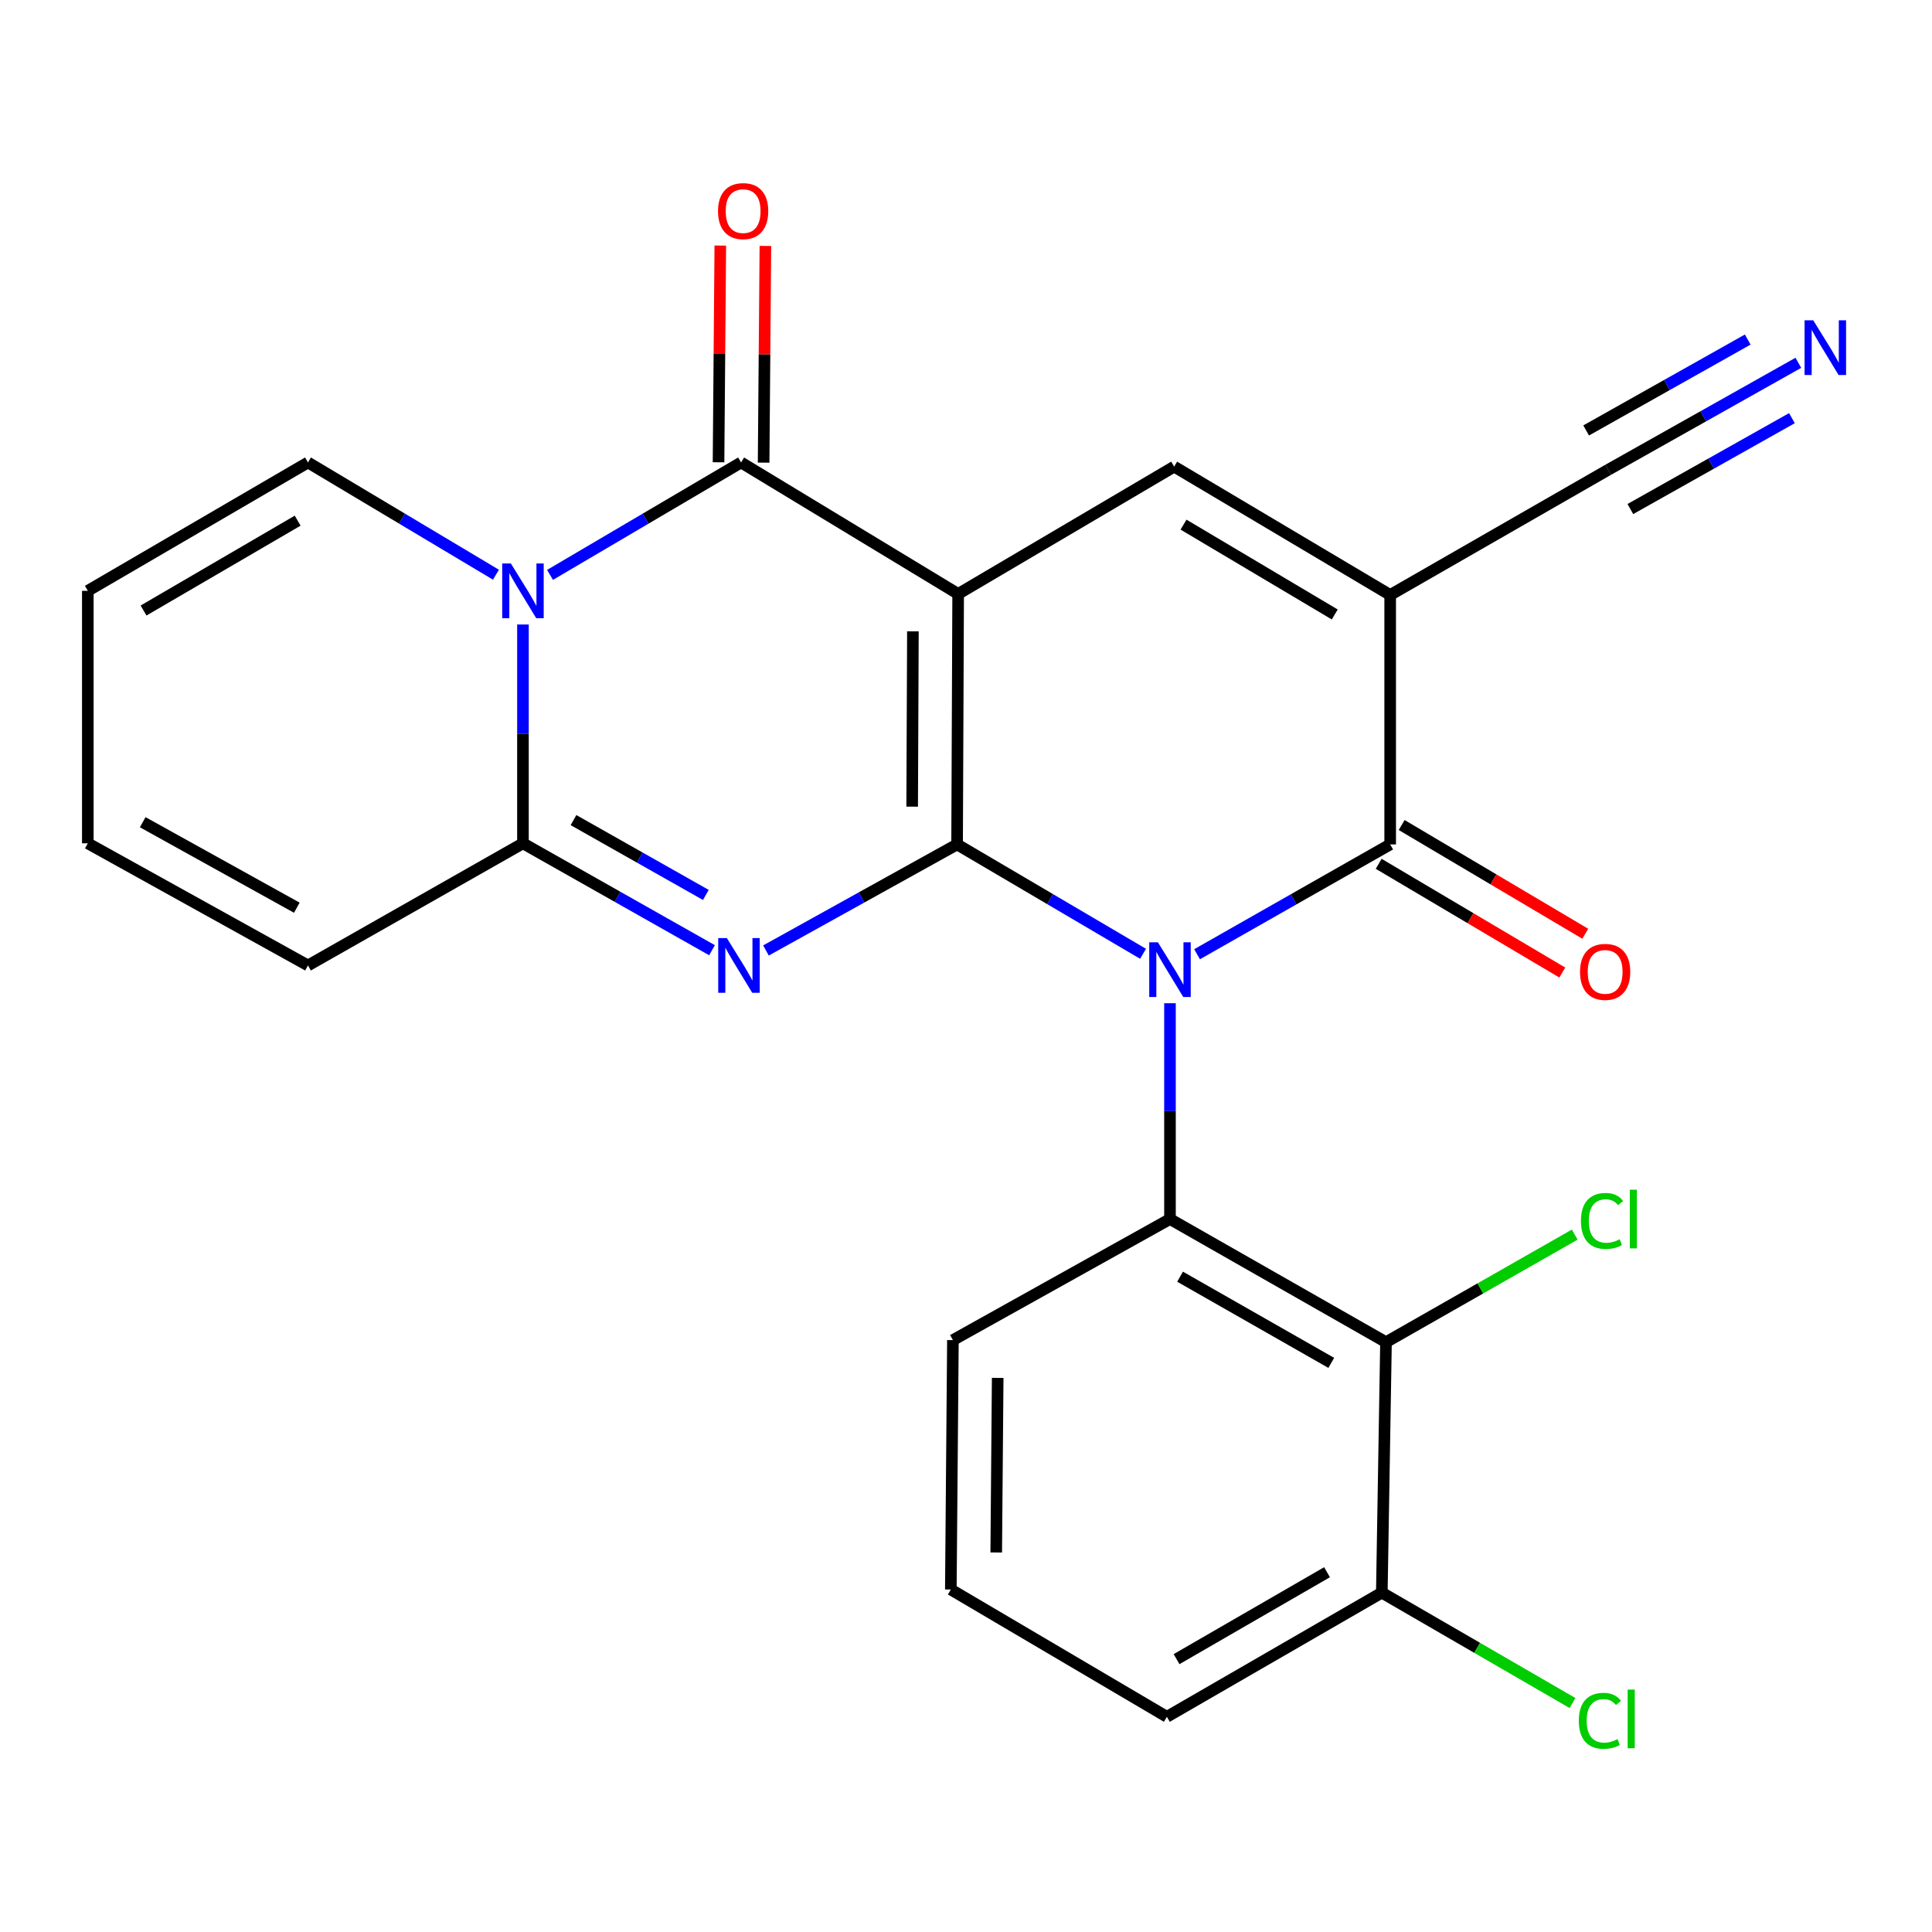 <?xml version='1.0' encoding='iso-8859-1'?>
<svg version='1.1' baseProfile='full'
              xmlns='http://www.w3.org/2000/svg'
                      xmlns:rdkit='http://www.rdkit.org/xml'
                      xmlns:xlink='http://www.w3.org/1999/xlink'
                  xml:space='preserve'
width='1000px' height='1000px' viewBox='0 0 1000 1000'>
<!-- END OF HEADER -->
<rect style='opacity:1.0;fill:#FFFFFF;stroke:none' width='1000' height='1000' x='0' y='0'> </rect>
<path class='bond-0' d='M 495.391,437.071 L 495.936,307.421' style='fill:none;fill-rule:evenodd;stroke:#000000;stroke-width:6px;stroke-linecap:butt;stroke-linejoin:miter;stroke-opacity:1' />
<path class='bond-0' d='M 472.136,417.526 L 472.517,326.771' style='fill:none;fill-rule:evenodd;stroke:#000000;stroke-width:6px;stroke-linecap:butt;stroke-linejoin:miter;stroke-opacity:1' />
<path class='bond-1' d='M 495.391,437.071 L 543.518,465.379' style='fill:none;fill-rule:evenodd;stroke:#000000;stroke-width:6px;stroke-linecap:butt;stroke-linejoin:miter;stroke-opacity:1' />
<path class='bond-1' d='M 543.518,465.379 L 591.644,493.686' style='fill:none;fill-rule:evenodd;stroke:#0000FF;stroke-width:6px;stroke-linecap:butt;stroke-linejoin:miter;stroke-opacity:1' />
<path class='bond-2' d='M 495.391,437.071 L 445.925,464.519' style='fill:none;fill-rule:evenodd;stroke:#000000;stroke-width:6px;stroke-linecap:butt;stroke-linejoin:miter;stroke-opacity:1' />
<path class='bond-2' d='M 445.925,464.519 L 396.46,491.967' style='fill:none;fill-rule:evenodd;stroke:#0000FF;stroke-width:6px;stroke-linecap:butt;stroke-linejoin:miter;stroke-opacity:1' />
<path class='bond-3' d='M 495.936,307.421 L 383.581,239.368' style='fill:none;fill-rule:evenodd;stroke:#000000;stroke-width:6px;stroke-linecap:butt;stroke-linejoin:miter;stroke-opacity:1' />
<path class='bond-8' d='M 495.936,307.421 L 607.745,241.52' style='fill:none;fill-rule:evenodd;stroke:#000000;stroke-width:6px;stroke-linecap:butt;stroke-linejoin:miter;stroke-opacity:1' />
<path class='bond-6' d='M 619.598,493.912 L 669.577,465.491' style='fill:none;fill-rule:evenodd;stroke:#0000FF;stroke-width:6px;stroke-linecap:butt;stroke-linejoin:miter;stroke-opacity:1' />
<path class='bond-6' d='M 669.577,465.491 L 719.555,437.071' style='fill:none;fill-rule:evenodd;stroke:#000000;stroke-width:6px;stroke-linecap:butt;stroke-linejoin:miter;stroke-opacity:1' />
<path class='bond-9' d='M 605.58,519.27 L 605.58,575.123' style='fill:none;fill-rule:evenodd;stroke:#0000FF;stroke-width:6px;stroke-linecap:butt;stroke-linejoin:miter;stroke-opacity:1' />
<path class='bond-9' d='M 605.58,575.123 L 605.58,630.975' style='fill:none;fill-rule:evenodd;stroke:#000000;stroke-width:6px;stroke-linecap:butt;stroke-linejoin:miter;stroke-opacity:1' />
<path class='bond-7' d='M 368.541,491.83 L 319.611,464.165' style='fill:none;fill-rule:evenodd;stroke:#0000FF;stroke-width:6px;stroke-linecap:butt;stroke-linejoin:miter;stroke-opacity:1' />
<path class='bond-7' d='M 319.611,464.165 L 270.682,436.501' style='fill:none;fill-rule:evenodd;stroke:#000000;stroke-width:6px;stroke-linecap:butt;stroke-linejoin:miter;stroke-opacity:1' />
<path class='bond-7' d='M 365.348,463.216 L 331.097,443.851' style='fill:none;fill-rule:evenodd;stroke:#0000FF;stroke-width:6px;stroke-linecap:butt;stroke-linejoin:miter;stroke-opacity:1' />
<path class='bond-7' d='M 331.097,443.851 L 296.847,424.485' style='fill:none;fill-rule:evenodd;stroke:#000000;stroke-width:6px;stroke-linecap:butt;stroke-linejoin:miter;stroke-opacity:1' />
<path class='bond-14' d='M 395.249,239.463 L 395.707,183.38' style='fill:none;fill-rule:evenodd;stroke:#000000;stroke-width:6px;stroke-linecap:butt;stroke-linejoin:miter;stroke-opacity:1' />
<path class='bond-14' d='M 395.707,183.38 L 396.165,127.297' style='fill:none;fill-rule:evenodd;stroke:#FF0000;stroke-width:6px;stroke-linecap:butt;stroke-linejoin:miter;stroke-opacity:1' />
<path class='bond-14' d='M 371.913,239.273 L 372.371,183.19' style='fill:none;fill-rule:evenodd;stroke:#000000;stroke-width:6px;stroke-linecap:butt;stroke-linejoin:miter;stroke-opacity:1' />
<path class='bond-14' d='M 372.371,183.19 L 372.829,127.106' style='fill:none;fill-rule:evenodd;stroke:#FF0000;stroke-width:6px;stroke-linecap:butt;stroke-linejoin:miter;stroke-opacity:1' />
<path class='bond-26' d='M 383.581,239.368 L 334.139,268.467' style='fill:none;fill-rule:evenodd;stroke:#000000;stroke-width:6px;stroke-linecap:butt;stroke-linejoin:miter;stroke-opacity:1' />
<path class='bond-26' d='M 334.139,268.467 L 284.697,297.565' style='fill:none;fill-rule:evenodd;stroke:#0000FF;stroke-width:6px;stroke-linecap:butt;stroke-linejoin:miter;stroke-opacity:1' />
<path class='bond-4' d='M 270.682,323.241 L 270.682,379.871' style='fill:none;fill-rule:evenodd;stroke:#0000FF;stroke-width:6px;stroke-linecap:butt;stroke-linejoin:miter;stroke-opacity:1' />
<path class='bond-4' d='M 270.682,379.871 L 270.682,436.501' style='fill:none;fill-rule:evenodd;stroke:#000000;stroke-width:6px;stroke-linecap:butt;stroke-linejoin:miter;stroke-opacity:1' />
<path class='bond-13' d='M 256.702,297.466 L 208.053,268.417' style='fill:none;fill-rule:evenodd;stroke:#0000FF;stroke-width:6px;stroke-linecap:butt;stroke-linejoin:miter;stroke-opacity:1' />
<path class='bond-13' d='M 208.053,268.417 L 159.404,239.368' style='fill:none;fill-rule:evenodd;stroke:#000000;stroke-width:6px;stroke-linecap:butt;stroke-linejoin:miter;stroke-opacity:1' />
<path class='bond-5' d='M 719.555,307.953 L 719.555,437.071' style='fill:none;fill-rule:evenodd;stroke:#000000;stroke-width:6px;stroke-linecap:butt;stroke-linejoin:miter;stroke-opacity:1' />
<path class='bond-11' d='M 719.555,307.953 L 832.428,243.141' style='fill:none;fill-rule:evenodd;stroke:#000000;stroke-width:6px;stroke-linecap:butt;stroke-linejoin:miter;stroke-opacity:1' />
<path class='bond-25' d='M 719.555,307.953 L 607.745,241.52' style='fill:none;fill-rule:evenodd;stroke:#000000;stroke-width:6px;stroke-linecap:butt;stroke-linejoin:miter;stroke-opacity:1' />
<path class='bond-25' d='M 690.863,318.051 L 612.597,271.548' style='fill:none;fill-rule:evenodd;stroke:#000000;stroke-width:6px;stroke-linecap:butt;stroke-linejoin:miter;stroke-opacity:1' />
<path class='bond-16' d='M 713.61,447.111 L 761.126,475.249' style='fill:none;fill-rule:evenodd;stroke:#000000;stroke-width:6px;stroke-linecap:butt;stroke-linejoin:miter;stroke-opacity:1' />
<path class='bond-16' d='M 761.126,475.249 L 808.643,503.387' style='fill:none;fill-rule:evenodd;stroke:#FF0000;stroke-width:6px;stroke-linecap:butt;stroke-linejoin:miter;stroke-opacity:1' />
<path class='bond-16' d='M 725.501,427.031 L 773.017,455.169' style='fill:none;fill-rule:evenodd;stroke:#000000;stroke-width:6px;stroke-linecap:butt;stroke-linejoin:miter;stroke-opacity:1' />
<path class='bond-16' d='M 773.017,455.169 L 820.534,483.306' style='fill:none;fill-rule:evenodd;stroke:#FF0000;stroke-width:6px;stroke-linecap:butt;stroke-linejoin:miter;stroke-opacity:1' />
<path class='bond-15' d='M 270.682,436.501 L 159.404,499.718' style='fill:none;fill-rule:evenodd;stroke:#000000;stroke-width:6px;stroke-linecap:butt;stroke-linejoin:miter;stroke-opacity:1' />
<path class='bond-10' d='M 605.58,630.975 L 717.39,694.711' style='fill:none;fill-rule:evenodd;stroke:#000000;stroke-width:6px;stroke-linecap:butt;stroke-linejoin:miter;stroke-opacity:1' />
<path class='bond-10' d='M 610.795,660.81 L 689.062,705.425' style='fill:none;fill-rule:evenodd;stroke:#000000;stroke-width:6px;stroke-linecap:butt;stroke-linejoin:miter;stroke-opacity:1' />
<path class='bond-21' d='M 605.58,630.975 L 493.226,693.635' style='fill:none;fill-rule:evenodd;stroke:#000000;stroke-width:6px;stroke-linecap:butt;stroke-linejoin:miter;stroke-opacity:1' />
<path class='bond-17' d='M 717.39,694.711 L 715.225,824.348' style='fill:none;fill-rule:evenodd;stroke:#000000;stroke-width:6px;stroke-linecap:butt;stroke-linejoin:miter;stroke-opacity:1' />
<path class='bond-20' d='M 717.39,694.711 L 766.233,666.872' style='fill:none;fill-rule:evenodd;stroke:#000000;stroke-width:6px;stroke-linecap:butt;stroke-linejoin:miter;stroke-opacity:1' />
<path class='bond-20' d='M 766.233,666.872 L 815.075,639.033' style='fill:none;fill-rule:evenodd;stroke:#00CC00;stroke-width:6px;stroke-linecap:butt;stroke-linejoin:miter;stroke-opacity:1' />
<path class='bond-12' d='M 832.428,243.141 L 881.624,215.466' style='fill:none;fill-rule:evenodd;stroke:#000000;stroke-width:6px;stroke-linecap:butt;stroke-linejoin:miter;stroke-opacity:1' />
<path class='bond-12' d='M 881.624,215.466 L 930.82,187.791' style='fill:none;fill-rule:evenodd;stroke:#0000FF;stroke-width:6px;stroke-linecap:butt;stroke-linejoin:miter;stroke-opacity:1' />
<path class='bond-12' d='M 843.87,263.48 L 885.687,239.957' style='fill:none;fill-rule:evenodd;stroke:#000000;stroke-width:6px;stroke-linecap:butt;stroke-linejoin:miter;stroke-opacity:1' />
<path class='bond-12' d='M 885.687,239.957 L 927.503,216.433' style='fill:none;fill-rule:evenodd;stroke:#0000FF;stroke-width:6px;stroke-linecap:butt;stroke-linejoin:miter;stroke-opacity:1' />
<path class='bond-12' d='M 820.987,222.801 L 862.803,199.278' style='fill:none;fill-rule:evenodd;stroke:#000000;stroke-width:6px;stroke-linecap:butt;stroke-linejoin:miter;stroke-opacity:1' />
<path class='bond-12' d='M 862.803,199.278 L 904.62,175.754' style='fill:none;fill-rule:evenodd;stroke:#0000FF;stroke-width:6px;stroke-linecap:butt;stroke-linejoin:miter;stroke-opacity:1' />
<path class='bond-27' d='M 159.404,239.368 L 45.455,305.814' style='fill:none;fill-rule:evenodd;stroke:#000000;stroke-width:6px;stroke-linecap:butt;stroke-linejoin:miter;stroke-opacity:1' />
<path class='bond-27' d='M 154.067,269.495 L 74.302,316.007' style='fill:none;fill-rule:evenodd;stroke:#000000;stroke-width:6px;stroke-linecap:butt;stroke-linejoin:miter;stroke-opacity:1' />
<path class='bond-19' d='M 159.404,499.718 L 45.455,436.501' style='fill:none;fill-rule:evenodd;stroke:#000000;stroke-width:6px;stroke-linecap:butt;stroke-linejoin:miter;stroke-opacity:1' />
<path class='bond-19' d='M 153.633,469.828 L 73.868,425.576' style='fill:none;fill-rule:evenodd;stroke:#000000;stroke-width:6px;stroke-linecap:butt;stroke-linejoin:miter;stroke-opacity:1' />
<path class='bond-22' d='M 715.225,824.348 L 764.578,852.921' style='fill:none;fill-rule:evenodd;stroke:#000000;stroke-width:6px;stroke-linecap:butt;stroke-linejoin:miter;stroke-opacity:1' />
<path class='bond-22' d='M 764.578,852.921 L 813.93,881.494' style='fill:none;fill-rule:evenodd;stroke:#00CC00;stroke-width:6px;stroke-linecap:butt;stroke-linejoin:miter;stroke-opacity:1' />
<path class='bond-28' d='M 715.225,824.348 L 603.973,888.615' style='fill:none;fill-rule:evenodd;stroke:#000000;stroke-width:6px;stroke-linecap:butt;stroke-linejoin:miter;stroke-opacity:1' />
<path class='bond-28' d='M 686.864,813.78 L 608.987,858.767' style='fill:none;fill-rule:evenodd;stroke:#000000;stroke-width:6px;stroke-linecap:butt;stroke-linejoin:miter;stroke-opacity:1' />
<path class='bond-18' d='M 45.455,305.814 L 45.455,436.501' style='fill:none;fill-rule:evenodd;stroke:#000000;stroke-width:6px;stroke-linecap:butt;stroke-linejoin:miter;stroke-opacity:1' />
<path class='bond-23' d='M 493.226,693.635 L 492.15,822.727' style='fill:none;fill-rule:evenodd;stroke:#000000;stroke-width:6px;stroke-linecap:butt;stroke-linejoin:miter;stroke-opacity:1' />
<path class='bond-23' d='M 516.401,713.193 L 515.647,803.558' style='fill:none;fill-rule:evenodd;stroke:#000000;stroke-width:6px;stroke-linecap:butt;stroke-linejoin:miter;stroke-opacity:1' />
<path class='bond-24' d='M 492.15,822.727 L 603.973,888.615' style='fill:none;fill-rule:evenodd;stroke:#000000;stroke-width:6px;stroke-linecap:butt;stroke-linejoin:miter;stroke-opacity:1' />
<path  class='atom-2' d='M 599.32 487.723
L 608.6 502.723
Q 609.52 504.203, 611 506.883
Q 612.48 509.563, 612.56 509.723
L 612.56 487.723
L 616.32 487.723
L 616.32 516.043
L 612.44 516.043
L 602.48 499.643
Q 601.32 497.723, 600.08 495.523
Q 598.88 493.323, 598.52 492.643
L 598.52 516.043
L 594.84 516.043
L 594.84 487.723
L 599.32 487.723
' fill='#0000FF'/>
<path  class='atom-3' d='M 376.232 485.558
L 385.512 500.558
Q 386.432 502.038, 387.912 504.718
Q 389.392 507.398, 389.472 507.558
L 389.472 485.558
L 393.232 485.558
L 393.232 513.878
L 389.352 513.878
L 379.392 497.478
Q 378.232 495.558, 376.992 493.358
Q 375.792 491.158, 375.432 490.478
L 375.432 513.878
L 371.752 513.878
L 371.752 485.558
L 376.232 485.558
' fill='#0000FF'/>
<path  class='atom-5' d='M 264.422 291.654
L 273.702 306.654
Q 274.622 308.134, 276.102 310.814
Q 277.582 313.494, 277.662 313.654
L 277.662 291.654
L 281.422 291.654
L 281.422 319.974
L 277.542 319.974
L 267.582 303.574
Q 266.422 301.654, 265.182 299.454
Q 263.982 297.254, 263.622 296.574
L 263.622 319.974
L 259.942 319.974
L 259.942 291.654
L 264.422 291.654
' fill='#0000FF'/>
<path  class='atom-13' d='M 938.523 165.777
L 947.803 180.777
Q 948.723 182.257, 950.203 184.937
Q 951.683 187.617, 951.763 187.777
L 951.763 165.777
L 955.523 165.777
L 955.523 194.097
L 951.643 194.097
L 941.683 177.697
Q 940.523 175.777, 939.283 173.577
Q 938.083 171.377, 937.723 170.697
L 937.723 194.097
L 934.043 194.097
L 934.043 165.777
L 938.523 165.777
' fill='#0000FF'/>
<path  class='atom-15' d='M 371.644 109.267
Q 371.644 102.467, 375.004 98.667
Q 378.364 94.867, 384.644 94.867
Q 390.924 94.867, 394.284 98.667
Q 397.644 102.467, 397.644 109.267
Q 397.644 116.147, 394.244 120.067
Q 390.844 123.947, 384.644 123.947
Q 378.404 123.947, 375.004 120.067
Q 371.644 116.187, 371.644 109.267
M 384.644 120.747
Q 388.964 120.747, 391.284 117.867
Q 393.644 114.947, 393.644 109.267
Q 393.644 103.707, 391.284 100.907
Q 388.964 98.067, 384.644 98.067
Q 380.324 98.067, 377.964 100.867
Q 375.644 103.667, 375.644 109.267
Q 375.644 114.987, 377.964 117.867
Q 380.324 120.747, 384.644 120.747
' fill='#FF0000'/>
<path  class='atom-17' d='M 817.821 503.039
Q 817.821 496.239, 821.181 492.439
Q 824.541 488.639, 830.821 488.639
Q 837.101 488.639, 840.461 492.439
Q 843.821 496.239, 843.821 503.039
Q 843.821 509.919, 840.421 513.839
Q 837.021 517.719, 830.821 517.719
Q 824.581 517.719, 821.181 513.839
Q 817.821 509.959, 817.821 503.039
M 830.821 514.519
Q 835.141 514.519, 837.461 511.639
Q 839.821 508.719, 839.821 503.039
Q 839.821 497.479, 837.461 494.679
Q 835.141 491.839, 830.821 491.839
Q 826.501 491.839, 824.141 494.639
Q 821.821 497.439, 821.821 503.039
Q 821.821 508.759, 824.141 511.639
Q 826.501 514.519, 830.821 514.519
' fill='#FF0000'/>
<path  class='atom-21' d='M 818.293 631.955
Q 818.293 624.915, 821.573 621.235
Q 824.893 617.515, 831.173 617.515
Q 837.013 617.515, 840.133 621.635
L 837.493 623.795
Q 835.213 620.795, 831.173 620.795
Q 826.893 620.795, 824.613 623.675
Q 822.373 626.515, 822.373 631.955
Q 822.373 637.555, 824.693 640.435
Q 827.053 643.315, 831.613 643.315
Q 834.733 643.315, 838.373 641.435
L 839.493 644.435
Q 838.013 645.395, 835.773 645.955
Q 833.533 646.515, 831.053 646.515
Q 824.893 646.515, 821.573 642.755
Q 818.293 638.995, 818.293 631.955
' fill='#00CC00'/>
<path  class='atom-21' d='M 843.573 615.795
L 847.253 615.795
L 847.253 646.155
L 843.573 646.155
L 843.573 615.795
' fill='#00CC00'/>
<path  class='atom-23' d='M 817.191 890.684
Q 817.191 883.644, 820.471 879.964
Q 823.791 876.244, 830.071 876.244
Q 835.911 876.244, 839.031 880.364
L 836.391 882.524
Q 834.111 879.524, 830.071 879.524
Q 825.791 879.524, 823.511 882.404
Q 821.271 885.244, 821.271 890.684
Q 821.271 896.284, 823.591 899.164
Q 825.951 902.044, 830.511 902.044
Q 833.631 902.044, 837.271 900.164
L 838.391 903.164
Q 836.911 904.124, 834.671 904.684
Q 832.431 905.244, 829.951 905.244
Q 823.791 905.244, 820.471 901.484
Q 817.191 897.724, 817.191 890.684
' fill='#00CC00'/>
<path  class='atom-23' d='M 842.471 874.524
L 846.151 874.524
L 846.151 904.884
L 842.471 904.884
L 842.471 874.524
' fill='#00CC00'/>
</svg>

